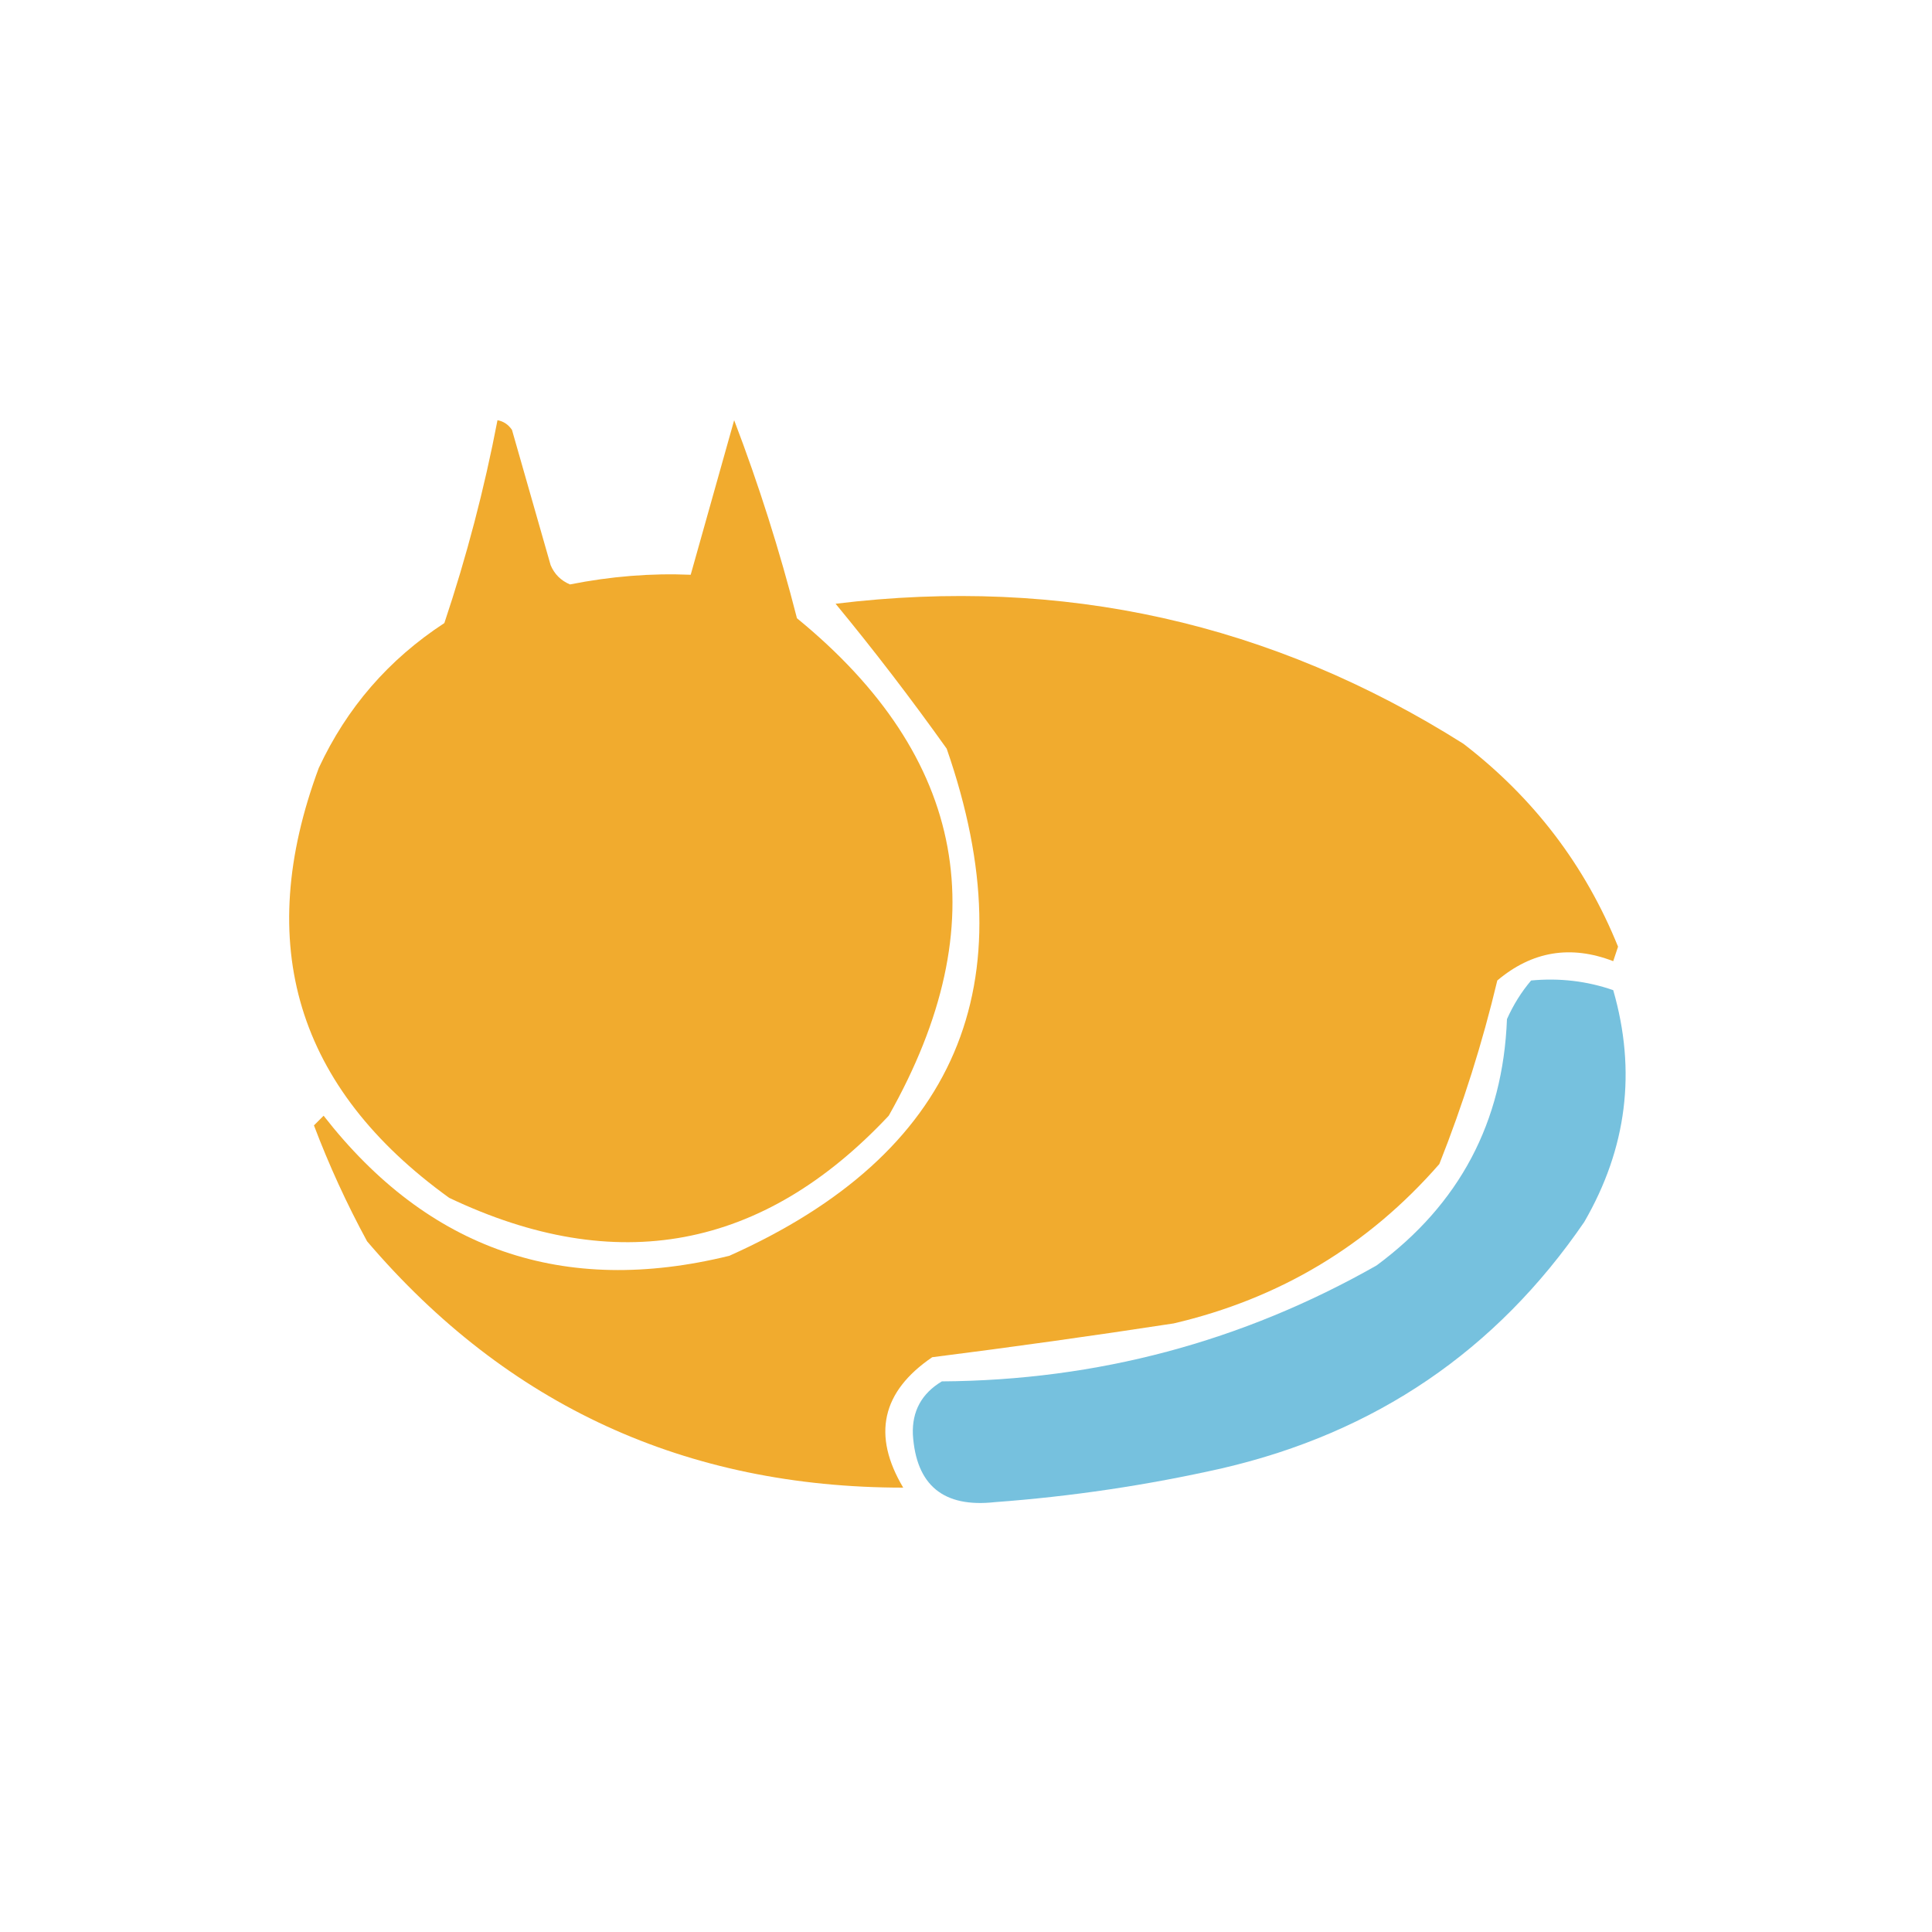 <?xml version="1.0" encoding="UTF-8"?>
<!DOCTYPE svg PUBLIC "-//W3C//DTD SVG 1.1//EN" "http://www.w3.org/Graphics/SVG/1.1/DTD/svg11.dtd">
<svg xmlns="http://www.w3.org/2000/svg" version="1.1" width="200px" height="200px" style="shape-rendering:geometricPrecision; text-rendering:geometricPrecision; image-rendering:optimizeQuality; fill-rule:evenodd; clip-rule:evenodd" xmlns:xlink="http://www.w3.org/1999/xlink">
<g><path fill="#f1ab2e" d="M 51.5,43.5 C 52.117,43.611 52.617,43.944 53,44.5C 54.333,49.167 55.667,53.833 57,58.5C 57.388,59.428 58.055,60.095 59,60.5C 63.243,59.658 67.41,59.325 71.5,59.5C 72.999,54.172 74.499,48.839 76,43.5C 78.543,50.158 80.71,56.992 82.5,64C 100.107,78.398 103.274,95.565 92,115.5C 78.966,129.397 63.799,132.231 46.5,124C 30.705,112.614 26.205,97.781 33,79.5C 35.898,73.268 40.231,68.268 46,64.5C 48.307,57.604 50.141,50.604 51.5,43.5 Z"/></g>
<g><path fill="#f1ab2e" d="M 86.5,62.5 C 109.994,59.632 131.661,64.466 151.5,77C 158.766,82.59 164.099,89.59 167.5,98C 167.333,98.5 167.167,99 167,99.5C 162.594,97.8 158.594,98.467 155,101.5C 153.456,107.976 151.456,114.31 149,120.5C 141.646,128.931 132.479,134.431 121.5,137C 113.164,138.278 104.83,139.444 96.5,140.5C 91.267,144.067 90.267,148.567 93.5,154C 71.003,153.999 52.503,145.499 38,128.5C 35.893,124.619 34.059,120.619 32.5,116.5C 32.833,116.167 33.167,115.833 33.5,115.5C 44.327,129.387 58.327,134.221 75.5,130C 99,119.489 106.5,101.989 98,77.5C 94.31,72.32 90.477,67.32 86.5,62.5 Z"/></g>
<g><path fill="#76c1de" d="M 158.5,101.5 C 161.448,101.223 164.281,101.556 167,102.5C 169.419,110.872 168.419,118.872 164,126.5C 154.882,139.821 142.382,148.321 126.5,152C 118.758,153.749 110.925,154.916 103,155.5C 97.666,156.094 94.832,153.761 94.5,148.5C 94.406,146.088 95.406,144.255 97.5,143C 113.6,142.893 128.6,138.893 142.5,131C 151.091,124.651 155.591,116.151 156,105.5C 156.662,104.016 157.496,102.683 158.5,101.5 Z"/></g>
</svg>

